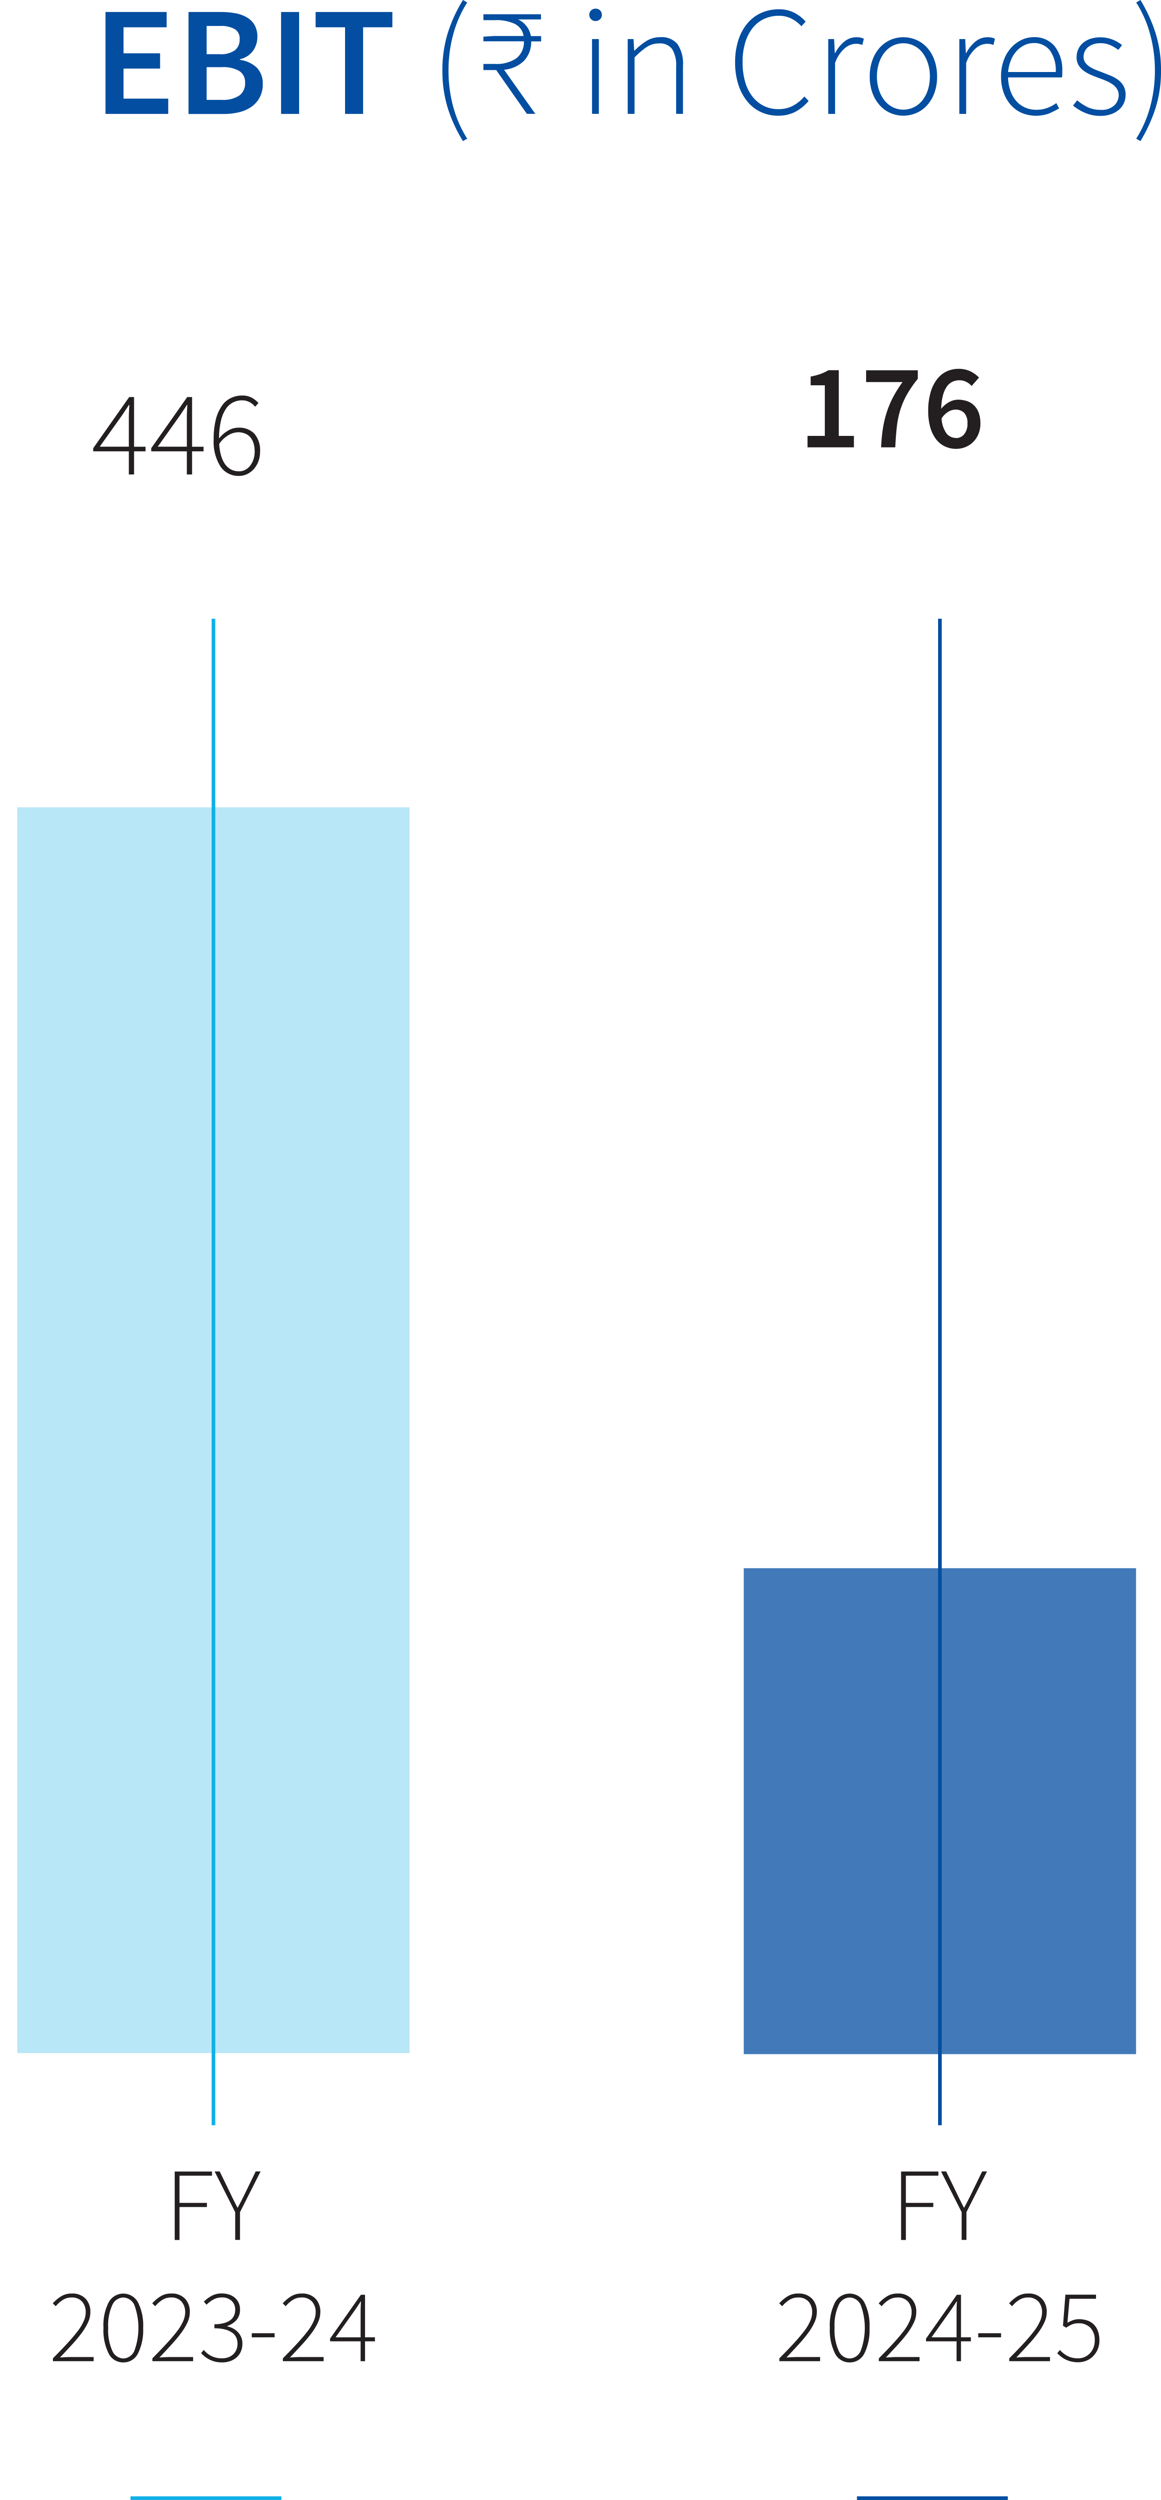 <svg xmlns="http://www.w3.org/2000/svg" xmlns:xlink="http://www.w3.org/1999/xlink" width="159.69" height="343.65" viewBox="0 0 159.69 343.65">
  <defs>
    <clipPath id="clip-path">
      <rect id="Rectangle_68530" data-name="Rectangle 68530" width="58.72" height="176" fill="none"/>
    </clipPath>
    <clipPath id="clip-path-2">
      <rect id="Rectangle_68532" data-name="Rectangle 68532" width="58.72" height="71.56" fill="none"/>
    </clipPath>
  </defs>
  <g id="ebit-graph1" transform="translate(-2.08 -2.08)">
    <g id="Group_156327" data-name="Group 156327" transform="translate(2.08 110.677)" opacity="0.3">
      <g id="Group_156326" data-name="Group 156326" clip-path="url(#clip-path)">
        <rect id="Rectangle_68529" data-name="Rectangle 68529" width="53.96" height="171.24" transform="translate(2.38 2.38)" fill="#10b0e6"/>
      </g>
    </g>
    <g id="Group_156329" data-name="Group 156329" transform="translate(102 215.265)" opacity="0.75">
      <g id="Group_156328" data-name="Group 156328" clip-path="url(#clip-path-2)">
        <rect id="Rectangle_68531" data-name="Rectangle 68531" width="53.96" height="66.8" transform="translate(2.38 2.38)" fill="#034ea1"/>
      </g>
    </g>
    <g id="Group_156330" data-name="Group 156330" transform="translate(26.11 300.57)">
      <path id="Path_49970" data-name="Path 49970" d="M26.11,299.49h5.13v.57H26.77v3.74h3.77v.57H26.77v4.53h-.66v-9.41Z" transform="translate(-26.11 -299.48)" fill="#231f20"/>
      <path id="Path_49971" data-name="Path 49971" d="M34.43,305.08l-2.83-5.6h.7l1.43,2.94c.16.34.32.68.49,1.01s.33.67.51,1.01h.06c.18-.34.36-.68.53-1.01s.34-.67.5-1.01l1.43-2.94h.67l-2.83,5.6v3.81h-.66v-3.81Z" transform="translate(-26.11 -299.48)" fill="#231f20"/>
    </g>
    <g id="Group_156331" data-name="Group 156331" transform="translate(9.34 317.34)">
      <path id="Path_49972" data-name="Path 49972" d="M9.37,325.16c.75-.76,1.41-1.44,1.97-2.05s1.03-1.16,1.41-1.66a6.5,6.5,0,0,0,.84-1.39,2.964,2.964,0,0,0,.28-1.23,2.2,2.2,0,0,0-.48-1.44,1.835,1.835,0,0,0-1.51-.58,2.127,2.127,0,0,0-1.17.34,3.906,3.906,0,0,0-.96.86l-.41-.4a5.192,5.192,0,0,1,1.14-.96,2.7,2.7,0,0,1,1.46-.39,2.5,2.5,0,0,1,1.9.7,2.574,2.574,0,0,1,.67,1.86,3.31,3.31,0,0,1-.3,1.36,8.135,8.135,0,0,1-.84,1.43,18.141,18.141,0,0,1-1.32,1.6c-.52.57-1.09,1.18-1.72,1.85.25-.02.5-.04.76-.05s.52-.02.76-.02h3.11v.57H9.36v-.4Z" transform="translate(-9.34 -316.25)" fill="#231f20"/>
      <path id="Path_49973" data-name="Path 49973" d="M19.04,325.73a2.211,2.211,0,0,1-2.02-1.23,7.2,7.2,0,0,1-.71-3.53,6.974,6.974,0,0,1,.71-3.49,2.291,2.291,0,0,1,4.04,0,7,7,0,0,1,.71,3.49,7.223,7.223,0,0,1-.71,3.53A2.211,2.211,0,0,1,19.04,325.73Zm0-.54a1.7,1.7,0,0,0,1.52-1.06,9.111,9.111,0,0,0,0-6.29,1.712,1.712,0,0,0-1.52-1.03,1.682,1.682,0,0,0-1.51,1.03,6.683,6.683,0,0,0-.57,3.13,6.878,6.878,0,0,0,.57,3.16A1.7,1.7,0,0,0,19.04,325.19Z" transform="translate(-9.34 -316.25)" fill="#231f20"/>
      <path id="Path_49974" data-name="Path 49974" d="M23.05,325.16c.75-.76,1.41-1.44,1.97-2.05s1.03-1.16,1.41-1.66a6.5,6.5,0,0,0,.84-1.39,2.964,2.964,0,0,0,.28-1.23,2.2,2.2,0,0,0-.48-1.44,1.835,1.835,0,0,0-1.51-.58,2.127,2.127,0,0,0-1.17.34,3.906,3.906,0,0,0-.96.86l-.41-.4a5.192,5.192,0,0,1,1.14-.96,2.7,2.7,0,0,1,1.46-.39,2.5,2.5,0,0,1,1.9.7,2.574,2.574,0,0,1,.67,1.86,3.31,3.31,0,0,1-.3,1.36,8.135,8.135,0,0,1-.84,1.43,18.141,18.141,0,0,1-1.32,1.6c-.52.57-1.09,1.18-1.72,1.85.25-.02.5-.04.76-.05s.52-.02.76-.02h3.11v.57h-5.6v-.4Z" transform="translate(-9.34 -316.25)" fill="#231f20"/>
      <path id="Path_49975" data-name="Path 49975" d="M30.09,324a4.569,4.569,0,0,0,.44.44,2.78,2.78,0,0,0,.55.37,2.676,2.676,0,0,0,.69.26,3.2,3.2,0,0,0,.85.1,2.567,2.567,0,0,0,.85-.14,1.877,1.877,0,0,0,.68-.41,1.84,1.84,0,0,0,.44-.63,2.192,2.192,0,0,0,.16-.83,2.038,2.038,0,0,0-.18-.86,1.683,1.683,0,0,0-.56-.66,3.061,3.061,0,0,0-.98-.44,6.08,6.08,0,0,0-1.46-.16v-.56a4.654,4.654,0,0,0,1.33-.16,2.632,2.632,0,0,0,.89-.42,1.638,1.638,0,0,0,.49-.63,2.008,2.008,0,0,0,.15-.78,1.612,1.612,0,0,0-.5-1.23,1.881,1.881,0,0,0-1.34-.46,2.415,2.415,0,0,0-1.17.29,4.091,4.091,0,0,0-.93.71l-.37-.43a5.027,5.027,0,0,1,1.07-.79,2.868,2.868,0,0,1,1.4-.33,3.205,3.205,0,0,1,.99.15,2.32,2.32,0,0,1,.79.43,2.023,2.023,0,0,1,.53.69,2.133,2.133,0,0,1,.19.94,2.088,2.088,0,0,1-.49,1.45,2.982,2.982,0,0,1-1.25.81v.06a3.052,3.052,0,0,1,.8.29,2.536,2.536,0,0,1,.66.51,2.286,2.286,0,0,1,.45.69,2.227,2.227,0,0,1,.16.88,2.668,2.668,0,0,1-.21,1.08,2.292,2.292,0,0,1-.59.81,2.528,2.528,0,0,1-.89.51,3.238,3.238,0,0,1-1.09.18,4.349,4.349,0,0,1-.99-.11,4.06,4.06,0,0,1-.79-.3,4.018,4.018,0,0,1-.63-.41,3.63,3.63,0,0,1-.49-.46l.37-.44Z" transform="translate(-9.34 -316.25)" fill="#231f20"/>
      <path id="Path_49976" data-name="Path 49976" d="M36.71,321.72h3.14v.56H36.71Z" transform="translate(-9.34 -316.25)" fill="#231f20"/>
      <path id="Path_49977" data-name="Path 49977" d="M41,325.16c.75-.76,1.41-1.44,1.97-2.05s1.03-1.16,1.41-1.66a6.5,6.5,0,0,0,.84-1.39,2.964,2.964,0,0,0,.28-1.23,2.2,2.2,0,0,0-.48-1.44,1.835,1.835,0,0,0-1.51-.58,2.127,2.127,0,0,0-1.17.34,3.906,3.906,0,0,0-.96.86l-.41-.4a5.192,5.192,0,0,1,1.14-.96,2.7,2.7,0,0,1,1.46-.39,2.5,2.5,0,0,1,1.9.7,2.574,2.574,0,0,1,.67,1.86,3.31,3.31,0,0,1-.3,1.36,8.135,8.135,0,0,1-.84,1.43,18.141,18.141,0,0,1-1.32,1.6c-.52.57-1.09,1.18-1.72,1.85.25-.02.5-.04.76-.05s.52-.02.76-.02h3.11v.57h-5.6v-.4Z" transform="translate(-9.34 -316.25)" fill="#231f20"/>
      <path id="Path_49978" data-name="Path 49978" d="M53.65,322.83H52.29v2.73h-.61v-2.73h-4.2v-.37l4.24-6.03h.57v5.85h1.36v.54Zm-1.97-.54v-3.34c0-.21,0-.47.01-.79s.02-.58.04-.79h-.06a6.648,6.648,0,0,1-.36.56c-.12.18-.25.38-.39.58l-2.68,3.77h3.43Z" transform="translate(-9.34 -316.25)" fill="#231f20"/>
    </g>
    <g id="Group_156332" data-name="Group 156332" transform="translate(126.02 300.57)">
      <path id="Path_49979" data-name="Path 49979" d="M126.02,299.49h5.13v.57h-4.47v3.74h3.77v.57h-3.77v4.53h-.66Z" transform="translate(-126.02 -299.48)" fill="#231f20"/>
      <path id="Path_49980" data-name="Path 49980" d="M134.35,305.08l-2.83-5.6h.7l1.43,2.94c.16.34.32.68.49,1.01s.33.67.51,1.01h.06c.18-.34.36-.68.53-1.01s.34-.67.5-1.01l1.43-2.94h.67l-2.83,5.6v3.81h-.66v-3.81Z" transform="translate(-126.02 -299.48)" fill="#231f20"/>
    </g>
    <g id="Group_156333" data-name="Group 156333" transform="translate(109.26 317.35)">
      <path id="Path_49981" data-name="Path 49981" d="M109.29,325.16c.75-.76,1.41-1.44,1.97-2.05s1.03-1.16,1.41-1.66a6.5,6.5,0,0,0,.84-1.39,2.963,2.963,0,0,0,.28-1.23,2.2,2.2,0,0,0-.48-1.44,1.835,1.835,0,0,0-1.51-.58,2.127,2.127,0,0,0-1.17.34,3.906,3.906,0,0,0-.96.86l-.41-.4a5.192,5.192,0,0,1,1.14-.96,2.7,2.7,0,0,1,1.46-.39,2.5,2.5,0,0,1,1.9.7,2.574,2.574,0,0,1,.67,1.86,3.31,3.31,0,0,1-.3,1.36,8.135,8.135,0,0,1-.84,1.43,18.142,18.142,0,0,1-1.32,1.6c-.52.57-1.09,1.18-1.72,1.85.25-.02.5-.04.76-.05s.52-.02.76-.02h3.11v.57h-5.6v-.4Z" transform="translate(-109.26 -316.26)" fill="#231f20"/>
      <path id="Path_49982" data-name="Path 49982" d="M118.95,325.73a2.211,2.211,0,0,1-2.02-1.23,7.2,7.2,0,0,1-.71-3.53,6.974,6.974,0,0,1,.71-3.49,2.291,2.291,0,0,1,4.04,0,7,7,0,0,1,.71,3.49,7.223,7.223,0,0,1-.71,3.53A2.211,2.211,0,0,1,118.95,325.73Zm0-.54a1.7,1.7,0,0,0,1.52-1.06,9.111,9.111,0,0,0,0-6.29,1.712,1.712,0,0,0-1.52-1.03,1.682,1.682,0,0,0-1.51,1.03,6.683,6.683,0,0,0-.57,3.13,6.879,6.879,0,0,0,.57,3.16A1.692,1.692,0,0,0,118.95,325.19Z" transform="translate(-109.26 -316.26)" fill="#231f20"/>
      <path id="Path_49983" data-name="Path 49983" d="M122.97,325.16c.75-.76,1.41-1.44,1.97-2.05s1.03-1.16,1.41-1.66a6.5,6.5,0,0,0,.84-1.39,2.963,2.963,0,0,0,.28-1.23,2.2,2.2,0,0,0-.48-1.44,1.835,1.835,0,0,0-1.51-.58,2.127,2.127,0,0,0-1.17.34,3.906,3.906,0,0,0-.96.86l-.41-.4a5.192,5.192,0,0,1,1.14-.96,2.7,2.7,0,0,1,1.46-.39,2.5,2.5,0,0,1,1.9.7,2.574,2.574,0,0,1,.67,1.86,3.31,3.31,0,0,1-.3,1.36,8.135,8.135,0,0,1-.84,1.43,18.142,18.142,0,0,1-1.32,1.6c-.52.57-1.09,1.18-1.72,1.85.25-.02.5-.04.76-.05s.52-.02.76-.02h3.11v.57h-5.6v-.4Z" transform="translate(-109.26 -316.26)" fill="#231f20"/>
      <path id="Path_49984" data-name="Path 49984" d="M135.62,322.83h-1.36v2.73h-.61v-2.73h-4.2v-.37l4.24-6.03h.57v5.85h1.36v.54Zm-1.97-.54v-3.34c0-.21,0-.47.01-.79s.02-.58.04-.79h-.06a6.647,6.647,0,0,1-.36.56c-.12.18-.25.38-.39.58l-2.68,3.77h3.43Z" transform="translate(-109.26 -316.26)" fill="#231f20"/>
      <path id="Path_49985" data-name="Path 49985" d="M136.63,321.72h3.14v.56h-3.14Z" transform="translate(-109.26 -316.26)" fill="#231f20"/>
      <path id="Path_49986" data-name="Path 49986" d="M140.91,325.16c.75-.76,1.41-1.44,1.97-2.05s1.03-1.16,1.41-1.66a6.5,6.5,0,0,0,.84-1.39,2.963,2.963,0,0,0,.28-1.23,2.2,2.2,0,0,0-.48-1.44,1.835,1.835,0,0,0-1.51-.58,2.127,2.127,0,0,0-1.17.34,3.906,3.906,0,0,0-.96.86l-.41-.4a5.192,5.192,0,0,1,1.14-.96,2.7,2.7,0,0,1,1.46-.39,2.5,2.5,0,0,1,1.9.7,2.574,2.574,0,0,1,.67,1.86,3.31,3.31,0,0,1-.3,1.36,8.135,8.135,0,0,1-.84,1.43,18.141,18.141,0,0,1-1.32,1.6c-.52.57-1.09,1.18-1.72,1.85.25-.02.5-.04.76-.05s.52-.02.76-.02h3.11v.57h-5.6v-.4Z" transform="translate(-109.26 -316.26)" fill="#231f20"/>
      <path id="Path_49987" data-name="Path 49987" d="M147.9,324.06a4.345,4.345,0,0,0,.44.41,3.619,3.619,0,0,0,.54.36,2.66,2.66,0,0,0,.67.25,3.606,3.606,0,0,0,.84.09,2.2,2.2,0,0,0,1.59-.68,2.257,2.257,0,0,0,.49-.77,2.673,2.673,0,0,0,.19-1.01,2.42,2.42,0,0,0-.6-1.74,2.17,2.17,0,0,0-1.63-.62,2.312,2.312,0,0,0-.91.16,4.621,4.621,0,0,0-.79.45l-.44-.27.33-4.27h4.21v.56h-3.64l-.29,3.3a4.522,4.522,0,0,1,.74-.35,2.62,2.62,0,0,1,.88-.14,3.6,3.6,0,0,1,1.09.17,2.287,2.287,0,0,1,.88.52,2.432,2.432,0,0,1,.59.9,3.628,3.628,0,0,1,.22,1.29,3.038,3.038,0,0,1-.91,2.25,2.678,2.678,0,0,1-.93.59,3.083,3.083,0,0,1-1.08.2,4.134,4.134,0,0,1-.98-.11,3.689,3.689,0,0,1-.79-.29,3.476,3.476,0,0,1-.62-.4c-.18-.15-.34-.29-.49-.44l.36-.44Z" transform="translate(-109.26 -316.26)" fill="#231f20"/>
    </g>
    <line id="Line_203" data-name="Line 203" y1="207.09" transform="translate(31.44 87.13)" fill="none" stroke="#10b0e6" stroke-width="0.5"/>
    <line id="Line_204" data-name="Line 204" y1="207.09" transform="translate(131.36 87.13)" fill="none" stroke="#034ea1" stroke-width="0.5"/>
    <line id="Line_205" data-name="Line 205" x2="20.75" transform="translate(20.03 345.48)" fill="none" stroke="#10b0e6" stroke-width="0.5"/>
    <line id="Line_206" data-name="Line 206" x2="20.75" transform="translate(119.95 345.48)" fill="none" stroke="#034ea1" stroke-width="0.5"/>
    <g id="Group_156334" data-name="Group 156334" transform="translate(14.9 56.45)">
      <path id="Path_49988" data-name="Path 49988" d="M22.1,64.12H20.52V67.3H19.8V64.12H14.9v-.43l4.95-7.03h.67v6.83H22.1v.63Zm-2.3-.63v-3.9c0-.24,0-.55.02-.92s.03-.67.05-.92H19.8c-.13.22-.27.44-.42.65s-.29.44-.45.68l-3.13,4.4h4Z" transform="translate(-14.9 -56.45)" fill="#231f20"/>
      <path id="Path_49989" data-name="Path 49989" d="M30.08,64.12H28.5V67.3h-.72V64.12h-4.9v-.43l4.95-7.03h.67v6.83h1.58v.63Zm-2.3-.63v-3.9c0-.24,0-.55.02-.92s.03-.67.05-.92h-.07c-.13.22-.27.44-.42.65s-.29.44-.45.68l-3.13,4.4h4Z" transform="translate(-14.9 -56.45)" fill="#231f20"/>
      <path id="Path_49990" data-name="Path 49990" d="M37.17,57.99a2.349,2.349,0,0,0-.82-.66,2.227,2.227,0,0,0-.98-.22,2.77,2.77,0,0,0-1.2.27,2.586,2.586,0,0,0-1,.88,4.876,4.876,0,0,0-.69,1.62,10.7,10.7,0,0,0-.27,2.47,4.329,4.329,0,0,1,1.24-1.08,2.8,2.8,0,0,1,1.44-.4,2.841,2.841,0,0,1,2.19.84,3.49,3.49,0,0,1,.77,2.46,3.8,3.8,0,0,1-.23,1.34,3.413,3.413,0,0,1-.63,1.05,3.088,3.088,0,0,1-.92.69,2.516,2.516,0,0,1-1.12.25,2.96,2.96,0,0,1-2.55-1.3,6.361,6.361,0,0,1-.93-3.73,10.842,10.842,0,0,1,.32-2.82,5.7,5.7,0,0,1,.87-1.87,3.077,3.077,0,0,1,1.25-1.02,3.56,3.56,0,0,1,1.47-.31,2.7,2.7,0,0,1,1.29.28,3.467,3.467,0,0,1,.96.75l-.45.5Zm-2.21,8.88a1.794,1.794,0,0,0,.86-.21,2.039,2.039,0,0,0,.67-.57,2.807,2.807,0,0,0,.45-.86,3.317,3.317,0,0,0,.17-1.06,4,4,0,0,0-.13-1.06,2.49,2.49,0,0,0-.41-.85,1.845,1.845,0,0,0-.72-.56,2.538,2.538,0,0,0-1.04-.2,2.727,2.727,0,0,0-1.25.36,4.008,4.008,0,0,0-1.33,1.24,7,7,0,0,0,.24,1.54,4.128,4.128,0,0,0,.52,1.18,2.5,2.5,0,0,0,.82.77,2.212,2.212,0,0,0,1.14.27Z" transform="translate(-14.9 -56.45)" fill="#231f20"/>
    </g>
    <g id="Group_156335" data-name="Group 156335" transform="translate(113.15 52.78)">
      <path id="Path_49991" data-name="Path 49991" d="M113.16,62h2.37V55.04h-1.95v-1.2a8.678,8.678,0,0,0,1.37-.36,6.2,6.2,0,0,0,1.07-.51h1.43V62h2.08v1.57h-6.38V62Z" transform="translate(-113.15 -52.78)" fill="#231f20"/>
      <path id="Path_49992" data-name="Path 49992" d="M123.52,60.98a14.361,14.361,0,0,1,.53-2.24,13.348,13.348,0,0,1,.87-2.07,17.435,17.435,0,0,1,1.3-2.07h-5.01V52.98h7.11v1.17a16.364,16.364,0,0,0-1.51,2.19,11.282,11.282,0,0,0-.91,2.13,12.879,12.879,0,0,0-.47,2.32c-.09.82-.16,1.75-.21,2.78h-1.95a23.728,23.728,0,0,1,.25-2.59Z" transform="translate(-113.15 -52.78)" fill="#231f20"/>
      <path id="Path_49993" data-name="Path 49993" d="M135.72,55.14a2.251,2.251,0,0,0-.74-.57,2.091,2.091,0,0,0-.94-.22,2.333,2.333,0,0,0-.94.2,2,2,0,0,0-.78.66,3.893,3.893,0,0,0-.54,1.21,7.778,7.778,0,0,0-.24,1.85,3.546,3.546,0,0,1,1.09-.92,2.6,2.6,0,0,1,1.21-.33,3.916,3.916,0,0,1,1.26.2,2.542,2.542,0,0,1,.98.61,2.757,2.757,0,0,1,.63,1.02,4.213,4.213,0,0,1,.22,1.45,3.591,3.591,0,0,1-.27,1.44,3.342,3.342,0,0,1-.72,1.09,3.212,3.212,0,0,1-1.06.7,3.331,3.331,0,0,1-1.29.25,3.539,3.539,0,0,1-1.48-.31,3.264,3.264,0,0,1-1.22-.94,4.745,4.745,0,0,1-.83-1.62,8,8,0,0,1-.31-2.32,8.91,8.91,0,0,1,.35-2.65,5.435,5.435,0,0,1,.92-1.8,3.576,3.576,0,0,1,1.32-1.03,3.846,3.846,0,0,1,1.57-.33,3.7,3.7,0,0,1,1.66.35,4.3,4.3,0,0,1,1.17.85l-1.03,1.17Zm-2.15,7.16a1.421,1.421,0,0,0,1.12-.52,2.223,2.223,0,0,0,.46-1.5,2,2,0,0,0-.43-1.42,1.6,1.6,0,0,0-1.23-.47,2,2,0,0,0-.95.27,2.907,2.907,0,0,0-.95.94,3.881,3.881,0,0,0,.67,2.05,1.642,1.642,0,0,0,1.31.63Z" transform="translate(-113.15 -52.78)" fill="#231f20"/>
    </g>
    <g id="Group_156336" data-name="Group 156336" transform="translate(16.58 3.73)">
      <path id="Path_49994" data-name="Path 49994" d="M16.58,3.73H25v2.1H19.07V9.41H24.1v2.1H19.07v4.13h6.15v2.1H16.59V3.73Z" transform="translate(-16.58 -3.73)" fill="#034ea1"/>
      <path id="Path_49995" data-name="Path 49995" d="M28.02,3.73H32.5a10.368,10.368,0,0,1,1.99.18,4.762,4.762,0,0,1,1.58.58,2.858,2.858,0,0,1,1.04,1.06,3.249,3.249,0,0,1,.37,1.63,3.268,3.268,0,0,1-.58,1.86,3.032,3.032,0,0,1-1.82,1.18v.09a4.131,4.131,0,0,1,2.33,1.08,3.064,3.064,0,0,1,.81,2.24,3.659,3.659,0,0,1-1.53,3.11,4.984,4.984,0,0,1-1.7.76,9.036,9.036,0,0,1-2.14.25H28.01V3.73Zm4.24,5.8a3.324,3.324,0,0,0,2.13-.54,1.838,1.838,0,0,0,.65-1.52,1.492,1.492,0,0,0-.67-1.39,3.841,3.841,0,0,0-2.05-.43H30.5V9.53h1.76Zm.34,6.28a4.068,4.068,0,0,0,2.37-.58,2.029,2.029,0,0,0,.82-1.78,1.8,1.8,0,0,0-.81-1.62,4.425,4.425,0,0,0-2.38-.52H30.5v4.5h2.1Z" transform="translate(-16.58 -3.73)" fill="#034ea1"/>
      <path id="Path_49996" data-name="Path 49996" d="M40.74,3.73h2.48V17.74H40.74Z" transform="translate(-16.58 -3.73)" fill="#034ea1"/>
      <path id="Path_49997" data-name="Path 49997" d="M49.54,5.83H45.49V3.73H56.05v2.1H52.02V17.74H49.54V5.83Z" transform="translate(-16.58 -3.73)" fill="#034ea1"/>
    </g>
    <g id="Group_156337" data-name="Group 156337" transform="translate(62.93 2.08)">
      <path id="Path_49998" data-name="Path 49998" d="M63.68,16.97a17.128,17.128,0,0,1-.75-5.19,17.082,17.082,0,0,1,.75-5.19,19.8,19.8,0,0,1,2.08-4.51l.58.34a16.041,16.041,0,0,0-1.93,4.42,18.855,18.855,0,0,0-.64,4.94,18.91,18.91,0,0,0,.64,4.94,15.911,15.911,0,0,0,1.93,4.42l-.58.34A19.8,19.8,0,0,1,63.68,16.97Z" transform="translate(-62.93 -2.08)" fill="#034ea1"/>
      <path id="Path_49999" data-name="Path 49999" d="M76.51,4.75H73.34A3.1,3.1,0,0,1,75.1,7.04h1.41v.73H75.14a3.71,3.71,0,0,1-1.06,2.74,4.558,4.558,0,0,1-2.67,1.16l4.3,6.06H74.55l-4.22-6.02H68.57v-.84h1.61a4.825,4.825,0,0,0,2.89-.75,2.82,2.82,0,0,0,1.07-2.36H68.57V7.12l1.44-.09H74.1a2.253,2.253,0,0,0-1.24-1.68,5.959,5.959,0,0,0-2.68-.5H68.57V4.04h7.92v.71Z" transform="translate(-62.93 -2.08)" fill="#034ea1"/>
      <path id="Path_50000" data-name="Path 50000" d="M84,4.97a.837.837,0,0,1-.61-.24.822.822,0,0,1-.25-.6.793.793,0,0,1,.25-.63A.889.889,0,0,1,84,3.27a.871.871,0,0,1,.61.23.827.827,0,0,1,.25.63.785.785,0,0,1-.25.6A.837.837,0,0,1,84,4.97Zm-.49,2.48h.94V17.73h-.94Z" transform="translate(-62.93 -2.08)" fill="#034ea1"/>
      <path id="Path_50001" data-name="Path 50001" d="M88.41,7.45h.81l.09,1.58h.06A9.257,9.257,0,0,1,91,7.71a3.509,3.509,0,0,1,1.91-.52,2.814,2.814,0,0,1,2.36.96,4.819,4.819,0,0,1,.75,2.98v6.6h-.94V11.26a4.238,4.238,0,0,0-.55-2.43,2.051,2.051,0,0,0-1.81-.78,3.041,3.041,0,0,0-1.67.48,9.89,9.89,0,0,0-1.69,1.45v7.75h-.94V7.45Z" transform="translate(-62.93 -2.08)" fill="#034ea1"/>
      <path id="Path_50002" data-name="Path 50002" d="M103.19,10.64a9.83,9.83,0,0,1,.44-3.02,6.745,6.745,0,0,1,1.23-2.3,5.249,5.249,0,0,1,1.91-1.46,5.85,5.85,0,0,1,2.46-.5,4.433,4.433,0,0,1,2.17.51,5.184,5.184,0,0,1,1.49,1.18l-.58.64a4.736,4.736,0,0,0-1.35-1.04,3.769,3.769,0,0,0-1.73-.4,4.747,4.747,0,0,0-2.09.45,4.41,4.41,0,0,0-1.57,1.27,6.151,6.151,0,0,0-1,2,9.07,9.07,0,0,0-.35,2.66,9.605,9.605,0,0,0,.34,2.67,5.957,5.957,0,0,0,.99,2.02,4.591,4.591,0,0,0,1.55,1.3,4.435,4.435,0,0,0,2.04.46,4.181,4.181,0,0,0,1.95-.43,5.532,5.532,0,0,0,1.63-1.31l.58.62a6.444,6.444,0,0,1-1.81,1.48,4.935,4.935,0,0,1-2.39.54,5.537,5.537,0,0,1-2.39-.51A5.28,5.28,0,0,1,104.85,16a7.056,7.056,0,0,1-1.22-2.31,9.982,9.982,0,0,1-.44-3.05Z" transform="translate(-62.93 -2.08)" fill="#034ea1"/>
      <path id="Path_50003" data-name="Path 50003" d="M116,7.45h.81l.09,1.91h.06a5.031,5.031,0,0,1,1.25-1.56,2.569,2.569,0,0,1,1.66-.6,2.971,2.971,0,0,1,.54.04,2.045,2.045,0,0,1,.49.17l-.21.86a2.057,2.057,0,0,0-.45-.14,3.282,3.282,0,0,0-.49-.03,2.431,2.431,0,0,0-1.45.59,4.826,4.826,0,0,0-1.36,2.05v7H116Z" transform="translate(-62.93 -2.08)" fill="#034ea1"/>
      <path id="Path_50004" data-name="Path 50004" d="M121.71,12.61a6.379,6.379,0,0,1,.38-2.3,5.149,5.149,0,0,1,1.01-1.7,4.336,4.336,0,0,1,3.23-1.41,4.482,4.482,0,0,1,1.77.36,4.263,4.263,0,0,1,1.48,1.05,5.083,5.083,0,0,1,1.01,1.7,6.643,6.643,0,0,1,.38,2.3,6.448,6.448,0,0,1-.38,2.28,5.191,5.191,0,0,1-1.01,1.68,4.173,4.173,0,0,1-1.48,1.05,4.447,4.447,0,0,1-1.77.36,4.4,4.4,0,0,1-1.76-.36,4.226,4.226,0,0,1-1.47-1.05,5.191,5.191,0,0,1-1.01-1.68,6.409,6.409,0,0,1-.38-2.28Zm.99,0a5.639,5.639,0,0,0,.28,1.84,4.689,4.689,0,0,0,.76,1.44,3.33,3.33,0,0,0,1.15.93,3.174,3.174,0,0,0,1.44.33,3.247,3.247,0,0,0,1.45-.33,3.459,3.459,0,0,0,1.16-.93,4.689,4.689,0,0,0,.76-1.44,5.967,5.967,0,0,0,.28-1.84,5.763,5.763,0,0,0-.28-1.86,4.864,4.864,0,0,0-.76-1.45,3.281,3.281,0,0,0-1.16-.94,3.247,3.247,0,0,0-1.45-.33,3.2,3.2,0,0,0-1.44.33,3.455,3.455,0,0,0-1.15.94,4.646,4.646,0,0,0-.76,1.45,5.763,5.763,0,0,0-.28,1.86Z" transform="translate(-62.93 -2.08)" fill="#034ea1"/>
      <path id="Path_50005" data-name="Path 50005" d="M134.03,7.45h.81l.09,1.91h.06a5.03,5.03,0,0,1,1.25-1.56,2.569,2.569,0,0,1,1.66-.6,2.971,2.971,0,0,1,.54.04,2.045,2.045,0,0,1,.49.17l-.21.86a2.057,2.057,0,0,0-.45-.14,3.282,3.282,0,0,0-.49-.03,2.431,2.431,0,0,0-1.45.59,4.826,4.826,0,0,0-1.36,2.05v7h-.94V7.45Z" transform="translate(-62.93 -2.08)" fill="#034ea1"/>
      <path id="Path_50006" data-name="Path 50006" d="M139.77,12.61a6.25,6.25,0,0,1,.38-2.27,5.184,5.184,0,0,1,1.01-1.7,4.586,4.586,0,0,1,1.43-1.07,3.907,3.907,0,0,1,1.66-.38,3.57,3.57,0,0,1,2.89,1.24,5.29,5.29,0,0,1,1.05,3.51v.39a1.722,1.722,0,0,1-.04.39h-7.41a5.74,5.74,0,0,0,.3,1.79,4.361,4.361,0,0,0,.78,1.41,3.541,3.541,0,0,0,1.21.92,3.693,3.693,0,0,0,1.58.33,4.158,4.158,0,0,0,1.51-.25,4.855,4.855,0,0,0,1.25-.67l.39.73c-.42.24-.87.47-1.36.69a5.257,5.257,0,0,1-3.72-.04,4.311,4.311,0,0,1-1.51-1.06,5.089,5.089,0,0,1-1.02-1.69,6.374,6.374,0,0,1-.38-2.26Zm7.52-.62A4.678,4.678,0,0,0,146.48,9a2.715,2.715,0,0,0-2.21-1,2.9,2.9,0,0,0-1.26.28,3.577,3.577,0,0,0-1.08.79,4.237,4.237,0,0,0-.79,1.25,5.613,5.613,0,0,0-.4,1.66h6.55Z" transform="translate(-62.93 -2.08)" fill="#034ea1"/>
      <path id="Path_50007" data-name="Path 50007" d="M150.24,15.87a7.164,7.164,0,0,0,1.41.93,4.134,4.134,0,0,0,1.86.38,2.482,2.482,0,0,0,1.83-.61,1.94,1.94,0,0,0,.61-1.42,1.6,1.6,0,0,0-.23-.84,2.173,2.173,0,0,0-.59-.62,4.738,4.738,0,0,0-.8-.45c-.29-.13-.59-.25-.89-.36q-.585-.21-1.17-.45a5.335,5.335,0,0,1-1.06-.57,2.848,2.848,0,0,1-.76-.79,2.1,2.1,0,0,1-.29-1.12,2.746,2.746,0,0,1,.21-1.06,2.492,2.492,0,0,1,.64-.88,3.1,3.1,0,0,1,1.04-.59,4.376,4.376,0,0,1,1.42-.21,4.488,4.488,0,0,1,1.6.3,4.706,4.706,0,0,1,1.34.77l-.51.66a6.036,6.036,0,0,0-1.09-.65,3.22,3.22,0,0,0-1.37-.27,2.9,2.9,0,0,0-1.03.16,2.4,2.4,0,0,0-.72.42,1.7,1.7,0,0,0-.43.6,1.889,1.889,0,0,0-.14.69,1.363,1.363,0,0,0,.2.74,2.082,2.082,0,0,0,.55.56,4.141,4.141,0,0,0,.78.43c.29.12.59.24.89.35.4.16.8.31,1.2.47a5.05,5.05,0,0,1,1.08.58,2.756,2.756,0,0,1,.78.85,2.41,2.41,0,0,1,.3,1.25,2.736,2.736,0,0,1-.22,1.1,2.63,2.63,0,0,1-.67.92,3.4,3.4,0,0,1-1.09.63,4.215,4.215,0,0,1-1.48.24,5.244,5.244,0,0,1-2.12-.42,6.648,6.648,0,0,1-1.65-1l.56-.71Z" transform="translate(-62.93 -2.08)" fill="#034ea1"/>
      <path id="Path_50008" data-name="Path 50008" d="M160.29,16.72a18.855,18.855,0,0,0,.64-4.94,18.91,18.91,0,0,0-.64-4.94,15.912,15.912,0,0,0-1.93-4.42l.58-.34a21.134,21.134,0,0,1,2.07,4.51,16.819,16.819,0,0,1,.76,5.19,16.774,16.774,0,0,1-.76,5.19,21.359,21.359,0,0,1-2.07,4.51l-.58-.34A16.041,16.041,0,0,0,160.29,16.72Z" transform="translate(-62.93 -2.08)" fill="#034ea1"/>
    </g>
  </g>
</svg>
